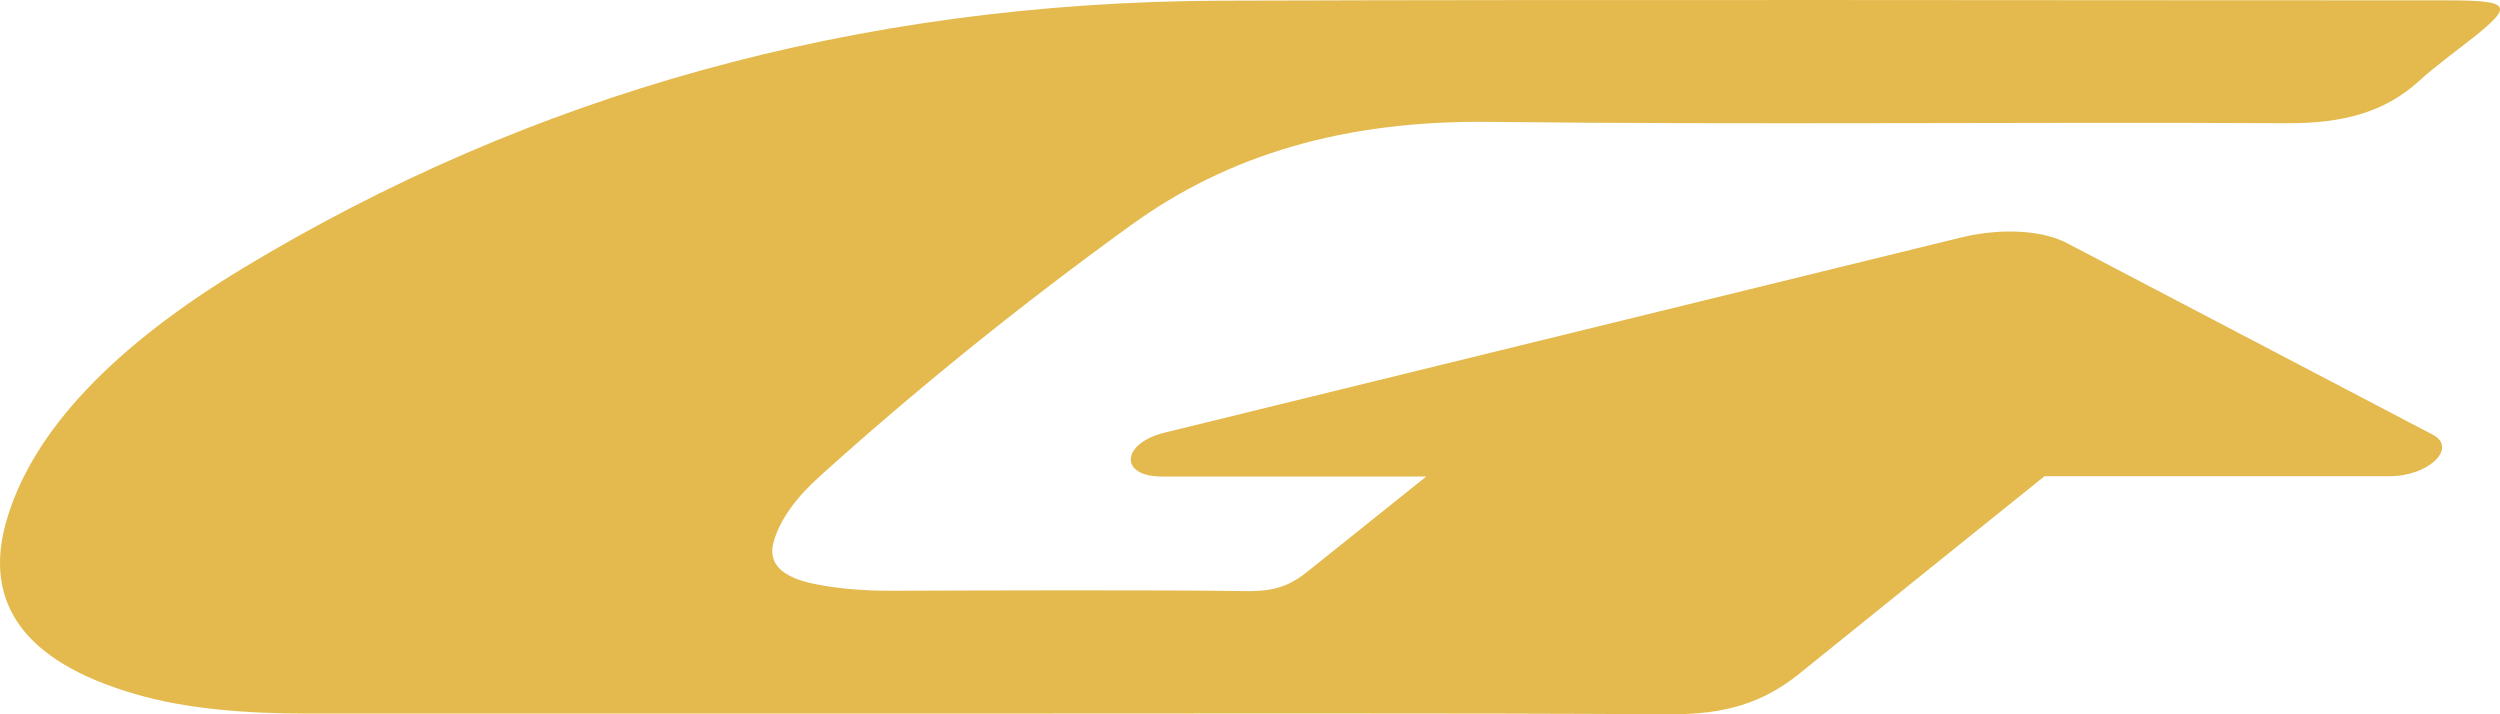 <svg width="56" height="16" viewBox="0 0 56 16" fill="none" xmlns="http://www.w3.org/2000/svg">
<path d="M54.513 9.747L46.356 5.475C45.798 5.156 44.852 5.096 43.931 5.319L26.099 9.688C25.113 9.925 25.061 10.674 26.021 10.674H31.948C31.066 11.379 30.197 12.076 29.315 12.781C28.926 13.1 28.589 13.248 27.927 13.241C25.826 13.211 22.066 13.226 19.952 13.233C19.355 13.233 18.785 13.189 18.266 13.085C17.514 12.937 17.189 12.625 17.332 12.128C17.475 11.631 17.838 11.142 18.357 10.674C20.496 8.746 22.818 6.862 25.334 5.044C27.525 3.457 30.132 2.693 33.361 2.73C39.288 2.797 45.279 2.73 51.219 2.76C52.516 2.767 53.424 2.5 54.176 1.825C54.539 1.491 54.98 1.173 55.395 0.846C56.316 0.112 56.238 0.008 54.798 0.008C45.656 0.008 36.526 -0.014 27.37 0.015C19.109 0.045 11.82 2.159 5.453 6.001C2.613 7.715 0.693 9.643 0.123 11.742C-0.344 13.485 0.499 14.813 3.028 15.547C4.169 15.881 5.505 15.985 6.918 15.985H21.21C26.06 15.985 32.57 15.97 37.407 16C38.653 16.007 39.495 15.74 40.3 15.095C42.128 13.619 43.957 12.143 45.798 10.667H53.514C54.383 10.674 55.045 10.051 54.513 9.747Z" fill="#E4BA4E"/>
</svg>
